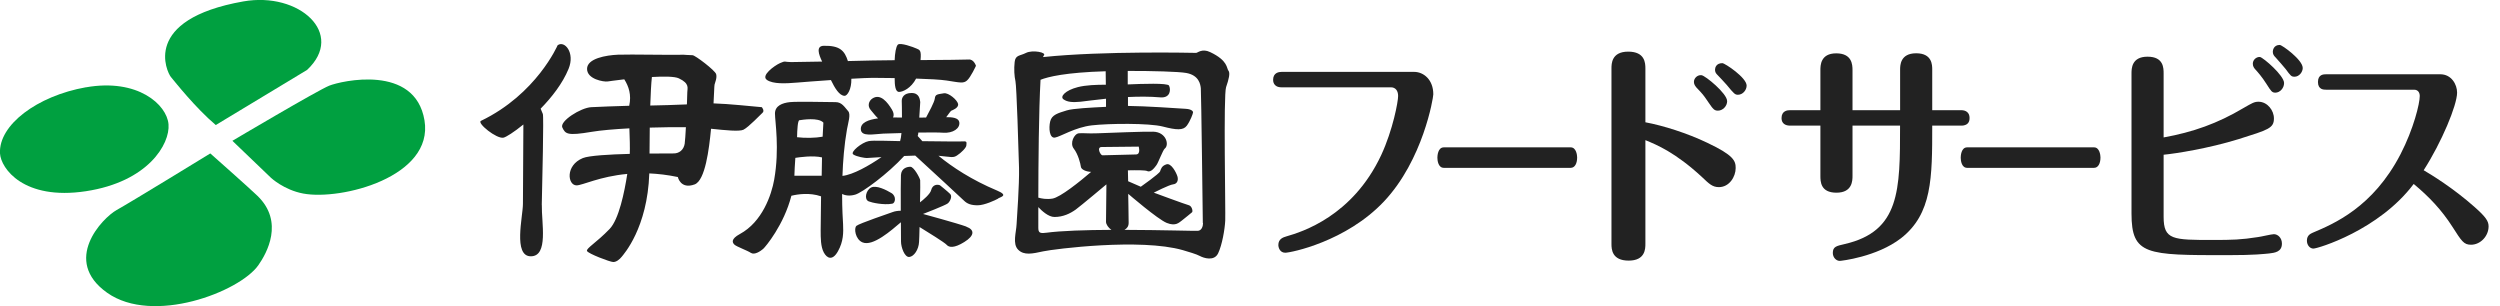 <svg width="196" height="24" viewBox="0 0 196 24" fill="none" xmlns="http://www.w3.org/2000/svg">
<g clip-path="url(#clip0_2003_326)">
<path d="M16.918 9.805C15.312 8.444 13.71 6.406 13.399 6.037C13.092 5.668 11.055 1.531 19.08 0.111C23.457 -0.663 27.105 2.643 24.076 5.481L16.913 9.805H16.918Z" fill="#00A040"/>
<path d="M18.217 11.041C18.217 11.041 24.885 7.091 25.811 6.717C26.736 6.348 32.537 4.991 33.28 9.435C34.018 13.88 26.736 15.73 23.773 15.174C22.252 14.889 21.242 13.937 21.242 13.937L18.217 11.037V11.041Z" fill="#00A040"/>
<path d="M16.486 12.029C16.486 12.029 10.249 15.855 9.142 16.468C8.03 17.091 4.822 20.419 8.403 22.954C11.984 25.486 18.773 22.892 20.254 20.793C20.917 19.849 22.292 17.398 20.192 15.361C19.6 14.783 16.486 12.029 16.486 12.029Z" fill="#00A040"/>
<path d="M6.735 6.842C2.905 7.523 -0.12 9.805 5.94795e-07 12.029C0.067 13.199 1.851 15.73 6.731 14.992C11.611 14.253 13.337 11.291 13.212 9.747C13.088 8.203 10.797 6.126 6.731 6.847L6.735 6.842Z" fill="#00A040"/>
<path d="M42.479 16.064C42.448 17.465 43.018 20.094 41.616 20.094C40.215 20.094 40.998 16.967 40.998 15.979C40.998 15.183 41.025 11.246 41.033 9.76C40.291 10.365 39.677 10.748 39.477 10.792C38.943 10.917 37.364 9.64 37.706 9.475C42.07 7.376 43.716 3.55 43.716 3.55C44.25 3.141 45.104 4.124 44.575 5.4C44.108 6.539 43.262 7.625 42.386 8.519C42.453 8.688 42.524 8.861 42.559 8.937C42.639 9.102 42.515 14.289 42.475 16.055L42.479 16.064ZM55.745 10.107C55.594 11.682 55.291 14.151 54.459 14.458C53.352 14.867 53.142 13.879 53.142 13.879C52.337 13.71 51.594 13.626 50.905 13.595C50.763 17.874 48.894 19.938 48.739 20.134C48.574 20.339 48.325 20.543 48.08 20.543C47.835 20.543 46.105 19.885 46.02 19.676C45.94 19.471 46.763 19.022 47.795 17.95C48.516 17.198 48.956 15.081 49.179 13.635C47.012 13.835 45.66 14.533 45.202 14.533C44.503 14.533 44.299 12.967 45.696 12.393C46.172 12.198 47.795 12.104 49.375 12.064C49.392 11.593 49.375 10.788 49.343 10.062C48.169 10.125 47.084 10.218 46.394 10.334C44.459 10.663 44.334 10.498 44.09 10.005C43.841 9.511 45.531 8.443 46.354 8.403C46.964 8.372 48.294 8.319 49.33 8.292C49.521 7.433 49.29 6.766 48.943 6.219C48.249 6.299 47.724 6.375 47.631 6.388C47.342 6.428 46.025 6.219 46.025 5.4C46.025 4.582 47.511 4.328 48.454 4.288C49.397 4.248 52.858 4.328 53.552 4.288C53.552 4.288 54.09 4.328 54.295 4.328C54.499 4.328 56.065 5.521 56.145 5.81C56.23 6.099 56.061 6.468 56.021 6.633C55.994 6.748 55.985 7.42 55.941 8.105C57.182 8.141 58.912 8.336 59.726 8.403C59.726 8.403 59.975 8.688 59.771 8.852C59.669 8.933 58.699 9.965 58.289 10.169C57.969 10.325 56.893 10.214 55.749 10.094L55.745 10.107ZM51.109 6.037C51.052 6.526 51.012 7.344 50.98 8.274C51.786 8.261 52.916 8.225 53.854 8.185C53.872 7.687 53.885 7.304 53.885 7.215C53.885 6.926 54.094 6.553 53.223 6.143C52.898 5.988 52.053 5.983 51.109 6.037ZM53.681 11.25C53.708 11.068 53.743 10.565 53.774 9.974C53 9.96 51.99 9.974 50.941 10.005C50.927 10.716 50.923 11.424 50.923 12.038C51.91 12.029 52.68 12.029 52.818 12.029C53.227 12.029 53.601 11.78 53.685 11.246L53.681 11.25ZM60.127 6.268C60.621 6.597 61.568 6.553 62.516 6.473C62.952 6.437 64.019 6.352 65.145 6.277C65.443 6.895 65.808 7.513 66.221 7.513C66.421 7.513 66.769 7.015 66.746 6.174C67.463 6.134 68.081 6.103 68.406 6.103C68.748 6.103 69.389 6.108 70.141 6.121C70.141 6.677 70.189 7.207 70.487 7.207C70.785 7.207 71.431 6.913 71.822 6.161C72.819 6.192 73.753 6.241 74.211 6.312C75.279 6.477 75.528 6.557 75.812 6.312C76.102 6.063 76.515 5.16 76.515 5.16C76.515 5.16 76.351 4.626 75.941 4.666C75.715 4.684 73.971 4.698 72.169 4.711C72.245 3.932 72.102 3.915 71.871 3.812C71.595 3.688 70.581 3.318 70.39 3.501C70.243 3.652 70.158 4.195 70.141 4.72C69.411 4.729 68.788 4.738 68.406 4.742C67.978 4.755 67.267 4.773 66.475 4.787C66.217 3.977 65.848 3.563 64.584 3.59C63.957 3.603 64.184 4.262 64.455 4.827C63.281 4.849 62.262 4.867 62.022 4.867C61.488 4.867 61.608 4.742 61.154 4.947C60.701 5.151 59.633 5.934 60.127 6.263V6.268ZM78.255 15.57C78.037 15.694 77.178 16.095 76.649 16.095C76.119 16.095 75.817 15.97 75.572 15.726C75.381 15.534 72.916 13.265 71.755 12.198C71.475 12.207 71.186 12.216 70.888 12.229C69.616 13.621 67.614 15.094 67.053 15.258C66.586 15.396 66.239 15.312 66.021 15.21C66.021 16.384 66.079 17.269 66.097 17.572C66.128 18.248 66.128 18.928 65.696 19.698C65.265 20.472 64.833 20.254 64.584 19.791C64.34 19.329 64.34 18.648 64.34 18.066C64.34 17.678 64.353 16.362 64.371 15.392C63.472 15.081 62.533 15.227 62.044 15.347C61.461 17.625 60.011 19.36 59.829 19.516C59.615 19.698 59.153 20.009 58.872 19.827C58.596 19.64 57.733 19.333 57.578 19.178C57.422 19.026 57.266 18.75 58.009 18.346C59.766 17.394 60.483 15.281 60.696 14.088C61.128 11.651 60.758 9.52 60.758 8.901C60.758 8.283 61.346 8.07 61.928 8.007C62.52 7.945 64.922 8.007 65.51 8.007C66.003 8.007 66.212 8.394 66.497 8.715C66.715 8.964 66.497 9.613 66.404 10.134C66.186 11.37 66.088 12.643 66.048 13.79C66.88 13.701 68.139 12.985 69.108 12.318C68.454 12.354 67.987 12.389 67.947 12.389C67.823 12.389 67.173 12.296 66.897 12.109C66.622 11.926 67.578 11.157 68.108 11.063C68.508 10.992 69.544 11.05 70.568 11.063C70.617 10.912 70.652 10.69 70.674 10.432C70.047 10.45 69.5 10.467 69.246 10.476C68.508 10.507 67.52 10.752 67.489 10.138C67.463 9.613 68.076 9.382 68.841 9.28C68.615 9.075 68.419 8.795 68.263 8.621C67.987 8.31 68.112 7.914 68.388 7.727C69.033 7.295 69.589 8.034 69.927 8.59C70.083 8.844 70.092 9.048 70.016 9.208C70.265 9.208 70.505 9.208 70.714 9.217C70.719 8.577 70.697 8.016 70.697 7.909C70.697 7.66 70.852 7.291 71.471 7.291C72.089 7.291 72.116 7.816 72.147 7.998C72.147 7.998 72.116 8.452 72.071 9.222C72.236 9.222 72.418 9.217 72.605 9.213C72.81 8.826 73.263 8.003 73.29 7.718C73.326 7.376 73.517 7.398 74.002 7.313C74.371 7.255 75.052 7.838 75.114 8.15C75.172 8.457 74.678 8.639 74.589 8.675C74.536 8.692 74.371 8.937 74.184 9.186C74.633 9.182 75.145 9.226 75.207 9.569C75.296 10.062 74.709 10.463 73.94 10.405C73.61 10.378 72.832 10.383 71.996 10.392C71.996 10.392 71.996 10.401 71.996 10.405C71.996 10.485 71.973 10.574 71.947 10.663C72.049 10.788 72.174 10.921 72.311 11.068C73.441 11.081 75.283 11.104 75.514 11.086C75.857 11.055 75.763 11.21 75.763 11.393C75.763 11.575 75.359 11.98 75.025 12.193C74.709 12.393 74.602 12.305 73.575 12.211C74.66 13.101 76.182 14.106 78.166 14.938C79.078 15.321 78.477 15.432 78.259 15.552L78.255 15.57ZM64.446 12.34C63.739 12.171 62.663 12.327 62.355 12.376C62.316 12.874 62.289 13.457 62.28 13.777H64.42C64.428 13.359 64.437 12.798 64.446 12.336V12.34ZM64.553 9.613C64.153 9.182 62.889 9.395 62.671 9.426C62.542 9.444 62.502 10.165 62.489 10.757C63.116 10.836 63.953 10.819 64.495 10.716C64.517 10.191 64.553 9.613 64.553 9.613ZM69.954 15.97C70.198 15.926 70.292 15.383 69.891 15.138C69.491 14.894 68.69 14.489 68.285 14.707C67.885 14.92 67.729 15.636 68.108 15.788C68.339 15.886 69.278 16.095 69.954 15.97ZM75.759 17.763C75.078 17.514 72.365 16.775 72.365 16.775C72.365 16.775 74.122 16.099 74.309 15.944C74.491 15.792 74.678 15.387 74.491 15.205C74.309 15.018 73.691 14.524 73.691 14.524C73.446 14.431 73.108 14.493 73.005 14.898C72.934 15.214 72.374 15.677 72.129 15.863C72.147 14.965 72.156 14.204 72.142 14.124C72.111 13.937 71.649 13.074 71.373 13.074C71.097 13.074 70.665 13.199 70.634 13.724C70.617 14.04 70.617 15.307 70.621 16.522C70.425 16.522 70.172 16.553 69.989 16.624C69.74 16.718 67.365 17.518 67.147 17.705C66.929 17.892 67.058 18.764 67.614 19C68.428 19.355 69.891 18.052 70.63 17.425C70.63 18.177 70.639 18.791 70.639 18.942C70.639 19.373 70.915 20.174 71.284 20.147C71.657 20.116 72.027 19.56 72.053 18.973C72.067 18.808 72.08 18.355 72.093 17.799C72.739 18.195 74.078 19.026 74.215 19.191C74.402 19.409 74.807 19.471 75.603 18.973C76.404 18.479 76.435 18.017 75.759 17.772V17.763ZM96.125 6.833C95.907 7.451 96.093 16.62 96.058 17.296C96.027 17.972 95.813 19.209 95.502 19.858C95.195 20.508 94.363 20.227 94.083 20.076C93.807 19.921 93.157 19.738 92.726 19.609C89.407 18.662 82.668 19.52 81.8 19.703C80.937 19.889 80.288 20.041 79.825 19.578C79.362 19.115 79.674 18.217 79.701 17.572C79.736 16.922 79.918 14.547 79.892 13.159C79.856 11.771 79.701 6.771 79.612 6.37C79.522 5.97 79.487 5.414 79.549 4.858C79.612 4.302 79.95 4.395 80.443 4.146C80.937 3.897 82.098 4.097 81.831 4.359C81.809 4.382 81.791 4.422 81.778 4.475C86.534 3.977 93.656 4.146 93.776 4.146C93.896 4.146 94.243 3.777 94.883 4.088C96.289 4.755 96.156 5.351 96.307 5.538C96.463 5.721 96.338 6.214 96.125 6.833ZM81.987 18.252C83.193 18.088 85.15 18.03 87.134 18.021C86.898 17.861 86.711 17.59 86.711 17.389C86.711 17.078 86.743 14.453 86.743 14.453C86.743 14.453 84.763 16.117 84.34 16.428C83.904 16.74 83.353 17.011 82.672 17.011C82.192 17.011 81.671 16.522 81.404 16.237C81.404 17.158 81.404 17.772 81.404 17.848C81.404 18.217 81.498 18.319 81.992 18.248L81.987 18.252ZM86.431 12.176C86.587 12.176 88.904 12.109 89.056 12.109C89.456 12.109 89.274 11.495 89.274 11.495C89.087 11.495 86.8 11.526 86.373 11.526C85.946 11.526 86.28 12.176 86.431 12.176ZM94.301 17.483C94.301 17.238 94.176 7.238 94.145 6.926C94.114 6.615 94.003 5.903 93.006 5.721C92.406 5.614 90.332 5.556 88.415 5.561V6.619C89.563 6.57 91.534 6.499 91.649 6.708C91.801 6.989 91.783 7.7 90.973 7.634C90.137 7.562 89.26 7.567 88.433 7.607V8.305C89.736 8.314 92.348 8.488 92.979 8.532C93.411 8.563 93.535 8.715 93.535 8.808C93.535 8.901 93.317 9.489 93.042 9.858C92.761 10.232 92.237 10.2 91.16 9.92C90.079 9.644 86.929 9.675 85.608 9.827C84.278 9.978 83.135 10.721 82.703 10.788C82.276 10.85 82.21 10.045 82.334 9.52C82.459 8.995 82.948 8.87 83.629 8.657C84.105 8.505 85.577 8.43 86.711 8.376V7.74C85.733 7.838 84.985 7.949 84.71 7.976C84.091 8.034 83.691 8.007 83.379 7.789C83.073 7.571 83.535 7.078 84.492 6.833C85.128 6.668 85.969 6.642 86.698 6.642L86.685 5.587C83.522 5.681 82.16 6.023 81.578 6.255C81.44 8.679 81.409 12.865 81.404 15.494C81.64 15.565 82.045 15.645 82.512 15.57C83.13 15.467 84.652 14.24 85.546 13.475C85.172 13.466 84.763 13.297 84.741 13.074C84.71 12.825 84.523 12.087 84.185 11.655C83.847 11.224 84.216 10.481 84.585 10.45C84.959 10.418 85.234 10.481 86.04 10.45C86.84 10.418 89.736 10.303 90.421 10.325C91.445 10.356 91.685 11.375 91.316 11.651C91.173 11.762 90.791 12.794 90.666 12.945C90.546 13.101 90.239 13.563 89.932 13.408C89.808 13.345 89.171 13.337 88.428 13.354L88.446 14.209L89.438 14.64C89.438 14.64 90.889 13.621 90.951 13.434C91.018 13.248 91.071 13.003 91.449 12.883C91.818 12.758 92.219 13.528 92.312 13.835C92.401 14.146 92.281 14.422 91.974 14.453C91.667 14.484 90.457 15.103 90.457 15.103C90.457 15.103 92.957 16.028 93.206 16.09C93.451 16.153 93.544 16.584 93.451 16.646C93.362 16.709 92.868 17.14 92.65 17.296C92.432 17.447 92.183 17.759 91.476 17.478C90.769 17.198 88.451 15.196 88.451 15.196C88.451 15.196 88.486 16.927 88.486 17.478C88.486 17.75 88.344 17.919 88.157 18.021C91.058 18.03 93.745 18.114 93.918 18.097C94.225 18.066 94.318 17.723 94.318 17.478L94.301 17.483Z" fill="#222222"/>
<path d="M110.872 5.636C111.606 5.636 112.371 6.241 112.371 7.393C112.371 7.678 111.57 12.536 108.509 15.788C105.533 18.946 101.191 19.814 100.764 19.814C100.337 19.814 100.222 19.396 100.222 19.209C100.222 18.72 100.613 18.604 100.867 18.528C102.059 18.186 106.04 16.958 108.287 12.158C109.208 10.174 109.613 7.963 109.613 7.527C109.613 7.091 109.39 6.846 109.052 6.846H100.475C99.812 6.846 99.812 6.335 99.812 6.259C99.812 5.694 100.271 5.636 100.475 5.636H110.872Z" fill="#222222"/>
<path d="M123.145 11.553C123.577 11.553 123.648 12.158 123.648 12.345C123.648 12.816 123.465 13.159 123.145 13.159H113.194C112.762 13.159 112.691 12.594 112.691 12.367C112.691 12.216 112.727 11.553 113.194 11.553H123.145Z" fill="#222222"/>
<path d="M128.999 19.111C128.999 19.489 128.999 20.432 127.687 20.432C126.375 20.432 126.339 19.543 126.339 19.129V5.37C126.339 5.009 126.339 4.048 127.652 4.048C128.964 4.048 128.999 4.938 128.999 5.37V9.587C130.401 9.849 132.269 10.437 133.848 11.193C135.93 12.176 136.077 12.612 136.077 13.177C136.077 13.857 135.574 14.671 134.765 14.671C134.262 14.671 134.009 14.427 133.435 13.88C131.353 11.953 129.88 11.348 128.999 10.988V19.116V19.111ZM135.41 7.919C135.41 8.337 135.049 8.675 134.689 8.675C134.4 8.675 134.311 8.564 133.933 8.012C133.537 7.425 133.501 7.389 132.999 6.86C132.928 6.766 132.803 6.633 132.803 6.424C132.803 6.104 133.11 5.859 133.395 5.894C133.702 5.93 135.405 7.331 135.405 7.919H135.41ZM136.936 6.709C136.936 7.069 136.629 7.429 136.255 7.429C136.024 7.429 135.948 7.354 135.374 6.655C135.267 6.522 134.729 5.957 134.6 5.823C134.493 5.712 134.458 5.596 134.458 5.463C134.458 5.312 134.547 4.951 135.032 4.951C135.227 4.951 136.936 6.086 136.936 6.709Z" fill="#222222"/>
<path d="M148.969 8.639V5.463C148.969 5.143 148.969 4.177 150.228 4.177C151.487 4.177 151.487 5.103 151.487 5.463V8.639H153.769C154.125 8.639 154.414 8.826 154.414 9.244C154.414 9.378 154.414 9.849 153.769 9.849H151.487C151.487 13.951 151.487 16.767 149.036 18.68C147.127 20.152 144.32 20.454 144.236 20.454C143.964 20.454 143.693 20.192 143.693 19.832C143.693 19.342 143.964 19.285 144.627 19.133C148.965 18.132 148.965 14.898 148.965 9.849H145.237V13.782C145.237 14.142 145.237 15.107 143.978 15.107C142.719 15.107 142.719 14.218 142.719 13.782V9.849H140.334C139.996 9.849 139.672 9.698 139.672 9.262C139.672 8.675 140.148 8.639 140.334 8.639H142.719V5.503C142.719 5.143 142.719 4.182 143.96 4.182C145.201 4.182 145.237 5.071 145.237 5.503V8.639H148.965H148.969Z" fill="#222222"/>
<path d="M164.174 11.553C164.606 11.553 164.677 12.158 164.677 12.345C164.677 12.816 164.495 13.159 164.174 13.159H154.223C153.791 13.159 153.72 12.594 153.72 12.367C153.72 12.216 153.756 11.553 154.223 11.553H164.174Z" fill="#222222"/>
<path d="M169.628 16.998C169.628 18.813 170.344 18.813 173.525 18.813C174.989 18.813 175.718 18.795 177.031 18.586C177.217 18.569 178.085 18.359 178.272 18.359C178.579 18.359 178.903 18.644 178.903 19.098C178.903 19.761 178.325 19.819 177.898 19.872C177.489 19.907 176.844 20.005 174.597 20.005C168.285 20.005 167.11 20.005 167.11 16.736V5.766C167.11 5.387 167.11 4.444 168.369 4.444C169.628 4.444 169.628 5.334 169.628 5.766V10.775C171.924 10.361 173.85 9.68 175.856 8.488C176.572 8.074 176.741 7.976 177.066 7.976C177.765 7.976 178.276 8.657 178.276 9.28C178.276 10.054 177.849 10.17 175.518 10.904C173.134 11.642 170.585 12.038 169.628 12.131V16.989V16.998ZM179.072 6.508C179.072 6.922 178.734 7.265 178.392 7.265C178.12 7.265 178.054 7.149 177.693 6.584C177.32 5.997 177.013 5.659 176.808 5.432C176.724 5.338 176.621 5.205 176.621 4.996C176.621 4.676 176.91 4.449 177.182 4.467C177.453 4.524 179.072 5.921 179.072 6.508ZM180.536 5.316C180.536 5.659 180.247 6.015 179.891 6.015C179.637 6.015 179.584 5.939 179.193 5.41C179.041 5.223 178.681 4.805 178.374 4.467C178.29 4.391 178.187 4.257 178.187 4.053C178.187 3.919 178.272 3.523 178.73 3.523C178.917 3.523 180.532 4.693 180.532 5.321L180.536 5.316Z" fill="#222222"/>
<path d="M182.373 7.033C182.186 7.033 181.728 7.033 181.728 6.428C181.728 5.823 182.186 5.823 182.373 5.823H191.324C192.191 5.823 192.636 6.62 192.636 7.26C192.636 8.243 191.426 11.153 190.016 13.346C190.63 13.706 192.329 14.743 193.997 16.22C194.918 17.034 195.105 17.354 195.105 17.75C195.105 18.506 194.473 19.187 193.726 19.187C193.166 19.187 192.996 18.92 192.262 17.768C191.426 16.464 190.443 15.423 189.233 14.422C186.51 18.052 181.71 19.489 181.372 19.489C181.101 19.489 180.861 19.227 180.861 18.866C180.861 18.43 181.168 18.319 181.319 18.244C182.969 17.545 186.034 16.26 188.196 12.1C189.233 10.098 189.709 8.11 189.709 7.527C189.709 7.282 189.589 7.033 189.264 7.033H182.373Z" fill="#222222"/>
</g>
<defs>
<clipPath id="clip0_2003_326">
<rect width="195.101" height="24" fill="white"/>
</clipPath>
</defs>
</svg>
